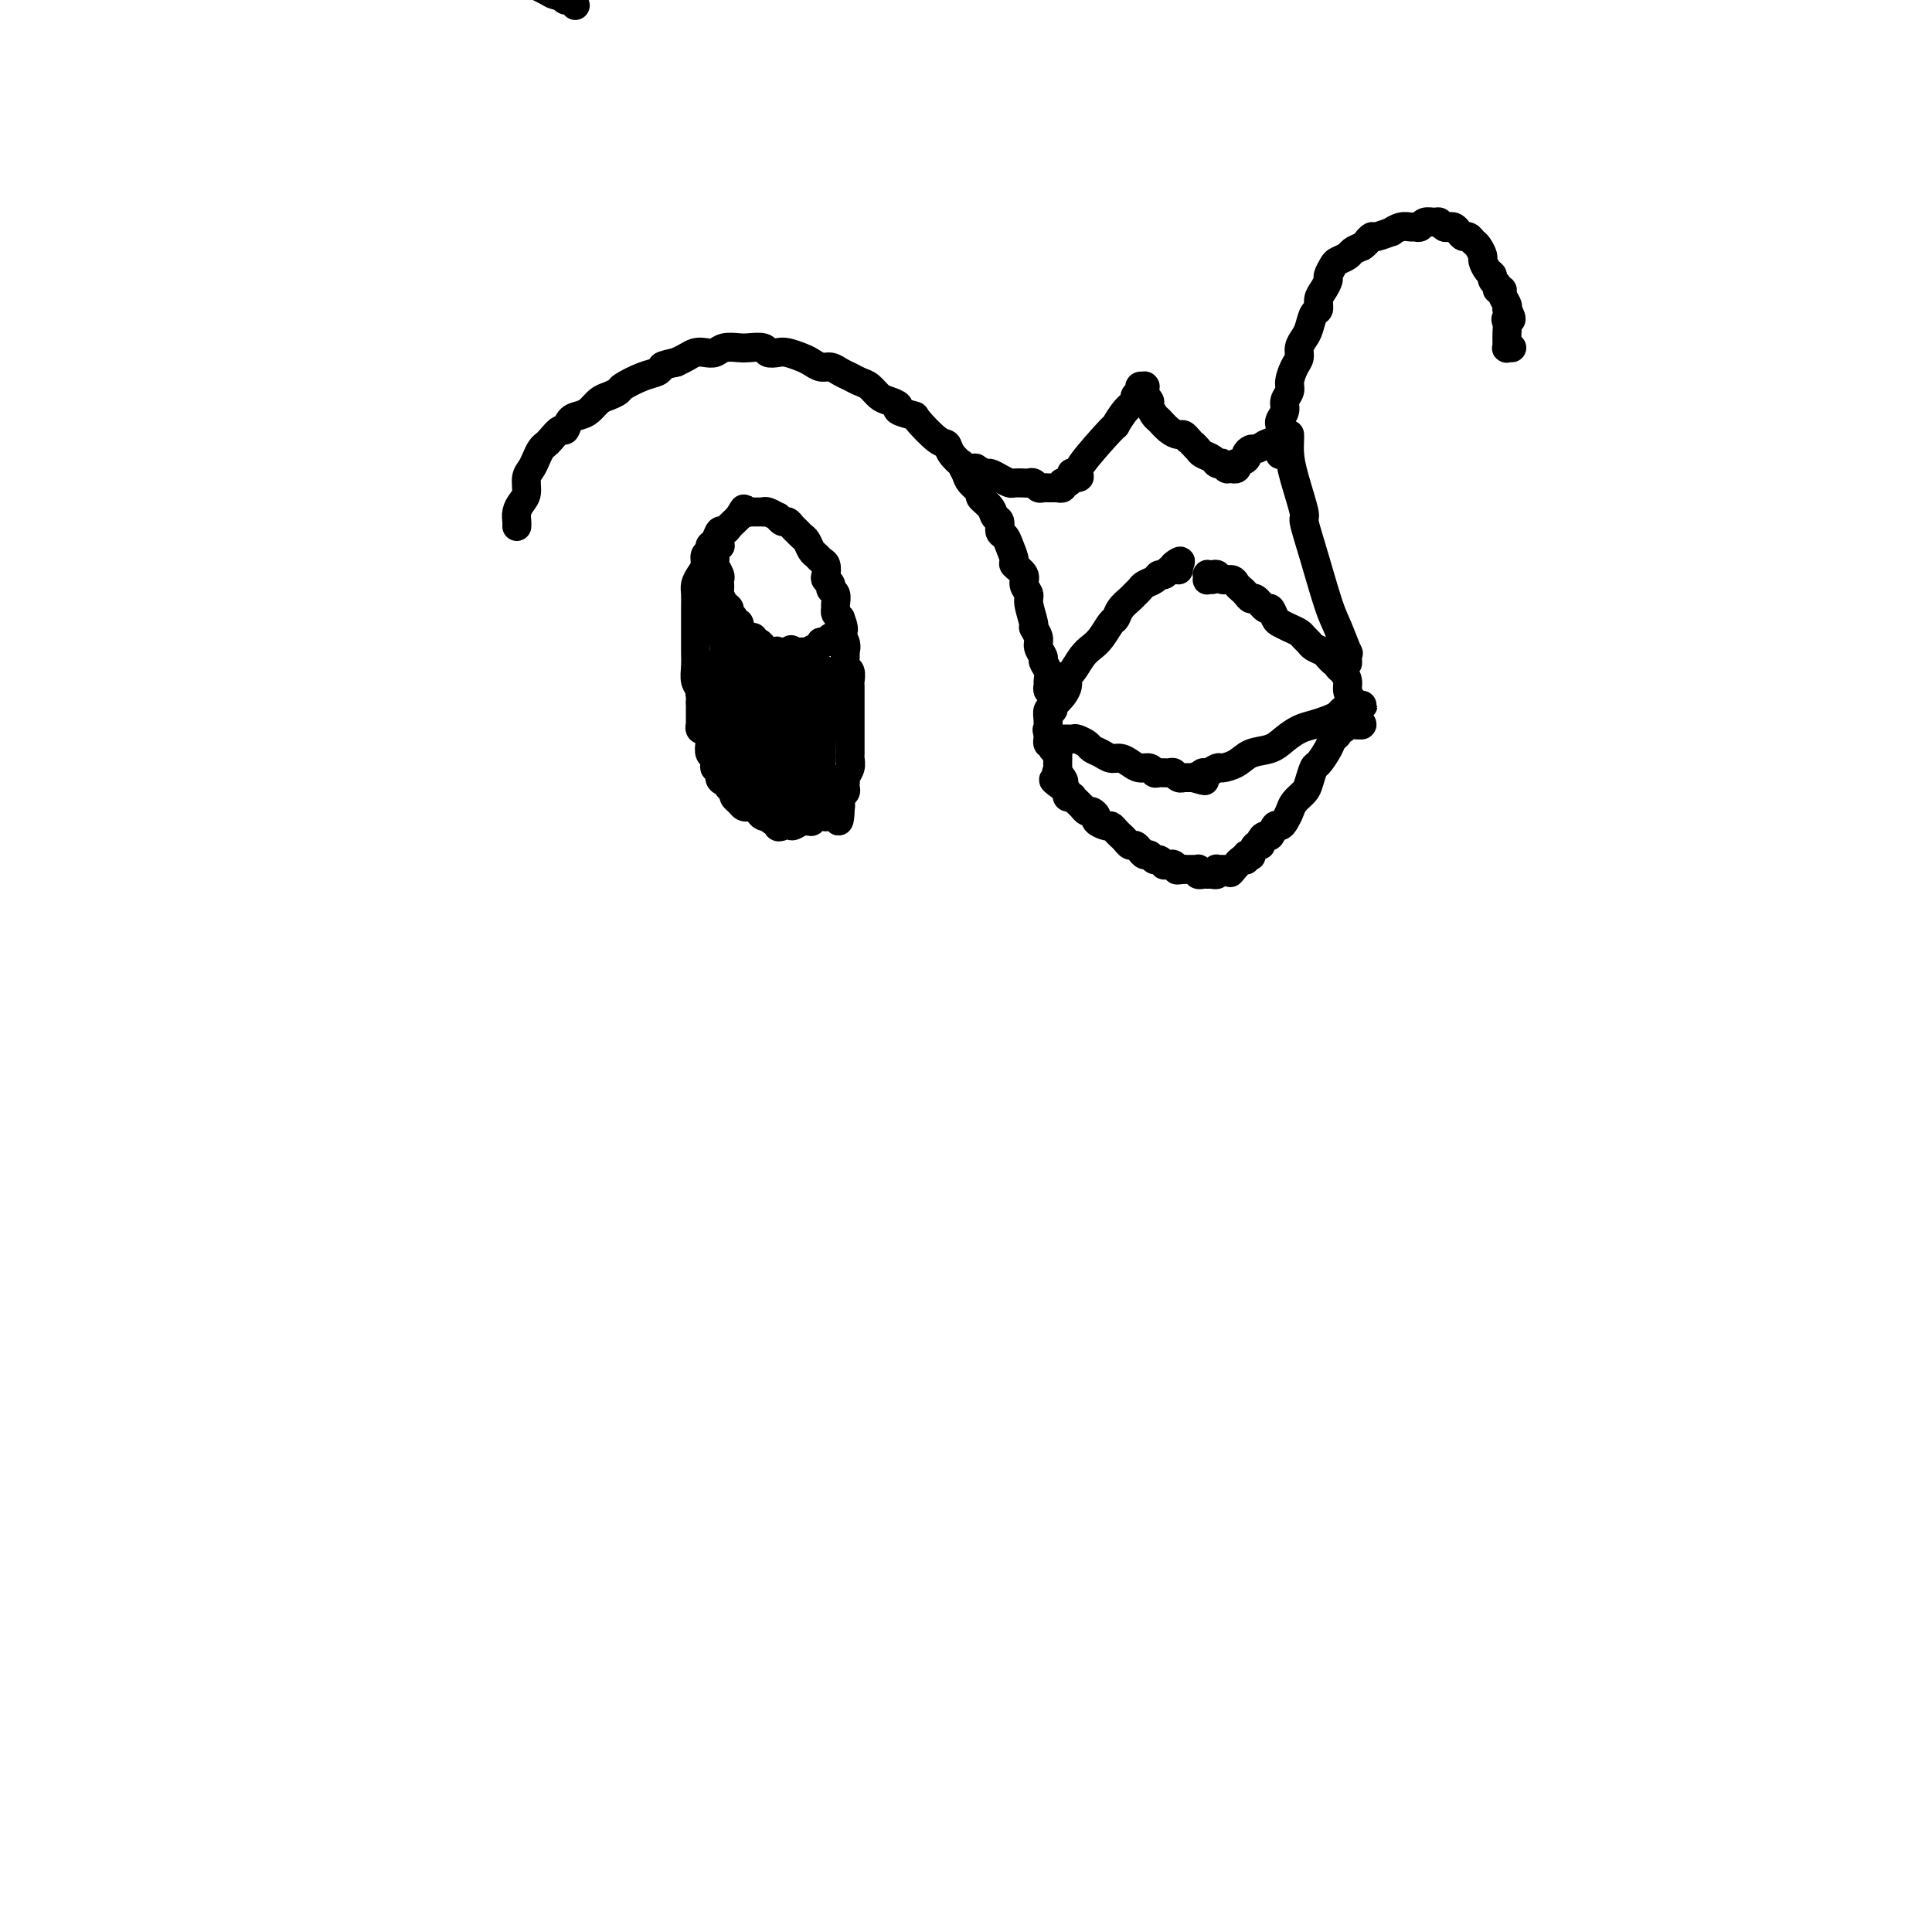 <svg viewBox='0 0 400 400' version='1.1' xmlns='http://www.w3.org/2000/svg' xmlns:xlink='http://www.w3.org/1999/xlink'><g fill='none' stroke='#000000' stroke-width='6' stroke-linecap='round' stroke-linejoin='round'><path d='M146,151c0.113,-0.030 0.226,-0.060 0,0c-0.226,0.060 -0.793,0.209 -1,0c-0.207,-0.209 -0.056,-0.777 0,-1c0.056,-0.223 0.015,-0.101 0,0c-0.015,0.101 -0.004,0.182 0,0c0.004,-0.182 0.001,-0.625 0,-1c-0.001,-0.375 0.001,-0.681 0,-1c-0.001,-0.319 -0.004,-0.651 0,-1c0.004,-0.349 0.015,-0.715 0,-1c-0.015,-0.285 -0.057,-0.488 0,-1c0.057,-0.512 0.211,-1.333 0,-2c-0.211,-0.667 -0.789,-1.179 -1,-2c-0.211,-0.821 -0.057,-1.952 0,-3c0.057,-1.048 0.015,-2.014 0,-3c-0.015,-0.986 -0.005,-1.993 0,-3c0.005,-1.007 0.004,-2.013 0,-3c-0.004,-0.987 -0.011,-1.955 0,-3c0.011,-1.045 0.040,-2.168 0,-3c-0.040,-0.832 -0.150,-1.375 0,-2c0.150,-0.625 0.561,-1.334 1,-2c0.439,-0.666 0.905,-1.290 1,-2c0.095,-0.710 -0.182,-1.504 0,-2c0.182,-0.496 0.822,-0.692 1,-1c0.178,-0.308 -0.107,-0.726 0,-1c0.107,-0.274 0.606,-0.402 1,-1c0.394,-0.598 0.683,-1.666 1,-2c0.317,-0.334 0.662,0.065 1,0c0.338,-0.065 0.668,-0.594 1,-1c0.332,-0.406 0.666,-0.687 1,-1c0.334,-0.313 0.667,-0.656 1,-1'/><path d='M153,107c1.555,-2.702 0.943,-1.456 1,-1c0.057,0.456 0.785,0.122 1,0c0.215,-0.122 -0.082,-0.033 0,0c0.082,0.033 0.543,0.009 1,0c0.457,-0.009 0.909,-0.004 1,0c0.091,0.004 -0.178,0.005 0,0c0.178,-0.005 0.803,-0.016 1,0c0.197,0.016 -0.035,0.061 0,0c0.035,-0.061 0.338,-0.227 1,0c0.662,0.227 1.683,0.849 2,1c0.317,0.151 -0.070,-0.167 0,0c0.070,0.167 0.596,0.818 1,1c0.404,0.182 0.686,-0.107 1,0c0.314,0.107 0.662,0.610 1,1c0.338,0.390 0.668,0.668 1,1c0.332,0.332 0.666,0.719 1,1c0.334,0.281 0.668,0.455 1,1c0.332,0.545 0.664,1.459 1,2c0.336,0.541 0.677,0.708 1,1c0.323,0.292 0.626,0.708 1,1c0.374,0.292 0.817,0.460 1,1c0.183,0.540 0.105,1.453 0,2c-0.105,0.547 -0.239,0.728 0,1c0.239,0.272 0.849,0.636 1,1c0.151,0.364 -0.156,0.727 0,1c0.156,0.273 0.777,0.454 1,1c0.223,0.546 0.050,1.456 0,2c-0.050,0.544 0.025,0.724 0,1c-0.025,0.276 -0.150,0.650 0,1c0.150,0.350 0.575,0.675 1,1'/><path d='M174,128c1.331,3.373 0.160,2.806 0,3c-0.160,0.194 0.693,1.150 1,2c0.307,0.850 0.068,1.594 0,2c-0.068,0.406 0.034,0.475 0,1c-0.034,0.525 -0.205,1.506 0,2c0.205,0.494 0.787,0.500 1,1c0.213,0.500 0.057,1.495 0,2c-0.057,0.505 -0.015,0.520 0,1c0.015,0.480 0.004,1.424 0,2c-0.004,0.576 -0.001,0.784 0,1c0.001,0.216 0.000,0.439 0,1c-0.000,0.561 -0.000,1.459 0,2c0.000,0.541 0.000,0.725 0,1c-0.000,0.275 -0.000,0.642 0,1c0.000,0.358 0.000,0.708 0,1c-0.000,0.292 -0.000,0.525 0,1c0.000,0.475 0.001,1.191 0,2c-0.001,0.809 -0.004,1.712 0,2c0.004,0.288 0.015,-0.038 0,0c-0.015,0.038 -0.057,0.440 0,1c0.057,0.560 0.211,1.277 0,2c-0.211,0.723 -0.788,1.450 -1,2c-0.212,0.550 -0.061,0.921 0,1c0.061,0.079 0.030,-0.134 0,0c-0.030,0.134 -0.061,0.614 0,1c0.061,0.386 0.212,0.678 0,1c-0.212,0.322 -0.789,0.674 -1,1c-0.211,0.326 -0.057,0.626 0,1c0.057,0.374 0.016,0.821 0,1c-0.016,0.179 -0.008,0.089 0,0'/><path d='M174,167c-0.238,5.968 -0.835,1.389 -1,0c-0.165,-1.389 0.100,0.412 0,1c-0.100,0.588 -0.566,-0.038 -1,0c-0.434,0.038 -0.837,0.741 -1,1c-0.163,0.259 -0.086,0.073 0,0c0.086,-0.073 0.182,-0.034 0,0c-0.182,0.034 -0.640,0.062 -1,0c-0.360,-0.062 -0.620,-0.214 -1,0c-0.380,0.214 -0.880,0.794 -1,1c-0.120,0.206 0.140,0.037 0,0c-0.140,-0.037 -0.679,0.057 -1,0c-0.321,-0.057 -0.424,-0.265 -1,0c-0.576,0.265 -1.625,1.003 -2,1c-0.375,-0.003 -0.076,-0.746 0,-1c0.076,-0.254 -0.070,-0.020 0,0c0.070,0.020 0.356,-0.176 0,0c-0.356,0.176 -1.353,0.723 -2,1c-0.647,0.277 -0.943,0.284 -1,0c-0.057,-0.284 0.125,-0.860 0,-1c-0.125,-0.140 -0.558,0.156 -1,0c-0.442,-0.156 -0.892,-0.763 -1,-1c-0.108,-0.237 0.126,-0.102 0,0c-0.126,0.102 -0.611,0.172 -1,0c-0.389,-0.172 -0.681,-0.585 -1,-1c-0.319,-0.415 -0.663,-0.832 -1,-1c-0.337,-0.168 -0.665,-0.086 -1,0c-0.335,0.086 -0.677,0.178 -1,0c-0.323,-0.178 -0.625,-0.625 -1,-1c-0.375,-0.375 -0.821,-0.679 -1,-1c-0.179,-0.321 -0.089,-0.661 0,-1'/><path d='M152,164c-1.576,-1.256 -1.015,-0.895 -1,-1c0.015,-0.105 -0.517,-0.676 -1,-1c-0.483,-0.324 -0.918,-0.400 -1,-1c-0.082,-0.600 0.188,-1.723 0,-2c-0.188,-0.277 -0.834,0.293 -1,0c-0.166,-0.293 0.148,-1.447 0,-2c-0.148,-0.553 -0.758,-0.504 -1,-1c-0.242,-0.496 -0.116,-1.536 0,-2c0.116,-0.464 0.224,-0.351 0,-1c-0.224,-0.649 -0.778,-2.061 -1,-3c-0.222,-0.939 -0.112,-1.406 0,-2c0.112,-0.594 0.226,-1.316 0,-2c-0.226,-0.684 -0.792,-1.331 -1,-2c-0.208,-0.669 -0.057,-1.361 0,-2c0.057,-0.639 0.019,-1.225 0,-2c-0.019,-0.775 -0.019,-1.738 0,-2c0.019,-0.262 0.057,0.177 0,0c-0.057,-0.177 -0.208,-0.971 0,-1c0.208,-0.029 0.774,0.706 1,1c0.226,0.294 0.113,0.147 0,0'/><path d='M119,1c0.090,0.122 0.180,0.244 0,0c-0.180,-0.244 -0.628,-0.853 -1,-1c-0.372,-0.147 -0.666,0.168 -1,0c-0.334,-0.168 -0.707,-0.818 -1,-1c-0.293,-0.182 -0.505,0.106 -1,0c-0.495,-0.106 -1.272,-0.606 -2,-1c-0.728,-0.394 -1.406,-0.683 -2,-1c-0.594,-0.317 -1.103,-0.661 -2,-1c-0.897,-0.339 -2.183,-0.672 -3,-1c-0.817,-0.328 -1.164,-0.651 -2,-1c-0.836,-0.349 -2.159,-0.725 -3,-1c-0.841,-0.275 -1.200,-0.451 -2,-1c-0.800,-0.549 -2.042,-1.472 -3,-2c-0.958,-0.528 -1.632,-0.662 -2,-1c-0.368,-0.338 -0.428,-0.879 -1,-1c-0.572,-0.121 -1.655,0.177 -2,0c-0.345,-0.177 0.047,-0.831 0,-1c-0.047,-0.169 -0.535,0.147 -1,0c-0.465,-0.147 -0.908,-0.757 -1,-1c-0.092,-0.243 0.168,-0.118 0,0c-0.168,0.118 -0.763,0.228 -1,0c-0.237,-0.228 -0.116,-0.793 0,-1c0.116,-0.207 0.228,-0.055 0,0c-0.228,0.055 -0.797,0.015 -1,0c-0.203,-0.015 -0.041,-0.004 0,0c0.041,0.004 -0.041,0.001 0,0c0.041,-0.001 0.203,-0.000 0,0c-0.203,0.000 -0.772,0.000 -1,0c-0.228,-0.000 -0.114,-0.000 0,0'/><path d='M86,-15c-5.105,-2.491 -1.368,-0.719 0,0c1.368,0.719 0.368,0.386 0,0c-0.368,-0.386 -0.105,-0.825 0,-1c0.105,-0.175 0.053,-0.088 0,0'/><path d='M149,113c0.113,0.004 0.226,0.008 0,0c-0.226,-0.008 -0.792,-0.027 -1,0c-0.208,0.027 -0.057,0.100 0,0c0.057,-0.100 0.019,-0.374 0,0c-0.019,0.374 -0.019,1.396 0,2c0.019,0.604 0.058,0.792 0,1c-0.058,0.208 -0.211,0.437 0,1c0.211,0.563 0.788,1.459 1,2c0.212,0.541 0.059,0.726 0,1c-0.059,0.274 -0.026,0.637 0,1c0.026,0.363 0.044,0.727 0,1c-0.044,0.273 -0.151,0.454 0,1c0.151,0.546 0.561,1.457 1,2c0.439,0.543 0.906,0.719 1,1c0.094,0.281 -0.186,0.667 0,1c0.186,0.333 0.837,0.614 1,1c0.163,0.386 -0.164,0.878 0,1c0.164,0.122 0.818,-0.126 1,0c0.182,0.126 -0.110,0.626 0,1c0.110,0.374 0.621,0.621 1,1c0.379,0.379 0.628,0.890 1,1c0.372,0.110 0.869,-0.182 1,0c0.131,0.182 -0.105,0.837 0,1c0.105,0.163 0.549,-0.167 1,0c0.451,0.167 0.908,0.829 1,1c0.092,0.171 -0.182,-0.150 0,0c0.182,0.150 0.818,0.771 1,1c0.182,0.229 -0.091,0.065 0,0c0.091,-0.065 0.545,-0.033 1,0'/><path d='M160,135c1.781,1.547 1.233,0.415 1,0c-0.233,-0.415 -0.152,-0.111 0,0c0.152,0.111 0.374,0.030 1,0c0.626,-0.030 1.654,-0.007 2,0c0.346,0.007 0.008,-0.001 0,0c-0.008,0.001 0.313,0.011 1,0c0.687,-0.011 1.738,-0.042 2,0c0.262,0.042 -0.267,0.156 0,0c0.267,-0.156 1.329,-0.581 2,-1c0.671,-0.419 0.950,-0.830 1,-1c0.050,-0.170 -0.130,-0.098 0,0c0.130,0.098 0.570,0.223 1,0c0.430,-0.223 0.851,-0.793 1,-1c0.149,-0.207 0.026,-0.052 0,0c-0.026,0.052 0.046,0.000 0,0c-0.046,-0.000 -0.208,0.052 0,0c0.208,-0.052 0.787,-0.206 1,0c0.213,0.206 0.061,0.773 0,1c-0.061,0.227 -0.030,0.113 0,0'/><path d='M173,150c0.113,-0.002 0.227,-0.005 0,0c-0.227,0.005 -0.793,0.017 -1,0c-0.207,-0.017 -0.054,-0.063 0,0c0.054,0.063 0.011,0.235 0,0c-0.011,-0.235 0.011,-0.878 0,-1c-0.011,-0.122 -0.056,0.276 0,0c0.056,-0.276 0.211,-1.227 0,-2c-0.211,-0.773 -0.789,-1.369 -1,-2c-0.211,-0.631 -0.057,-1.297 0,-2c0.057,-0.703 0.015,-1.442 0,-2c-0.015,-0.558 -0.004,-0.934 0,-1c0.004,-0.066 0.001,0.179 0,0c-0.001,-0.179 -0.000,-0.781 0,-1c0.000,-0.219 0.000,-0.056 0,0c-0.000,0.056 -0.000,0.003 0,0c0.000,-0.003 -0.000,0.044 0,0c0.000,-0.044 0.000,-0.179 0,0c-0.000,0.179 -0.000,0.671 0,1c0.000,0.329 0.001,0.496 0,1c-0.001,0.504 -0.004,1.346 0,2c0.004,0.654 0.015,1.120 0,2c-0.015,0.880 -0.057,2.176 0,3c0.057,0.824 0.211,1.177 0,2c-0.211,0.823 -0.789,2.115 -1,3c-0.211,0.885 -0.057,1.362 0,2c0.057,0.638 0.015,1.436 0,2c-0.015,0.564 -0.004,0.893 0,1c0.004,0.107 0.001,-0.010 0,0c-0.001,0.010 -0.000,0.146 0,0c0.000,-0.146 0.000,-0.573 0,-1'/><path d='M170,157c-0.090,2.617 0.185,0.660 0,0c-0.185,-0.660 -0.831,-0.024 -1,0c-0.169,0.024 0.137,-0.565 0,-2c-0.137,-1.435 -0.717,-3.717 -1,-5c-0.283,-1.283 -0.268,-1.567 0,-2c0.268,-0.433 0.790,-1.016 1,-2c0.210,-0.984 0.109,-2.370 0,-3c-0.109,-0.630 -0.225,-0.505 0,-1c0.225,-0.495 0.792,-1.612 1,-2c0.208,-0.388 0.056,-0.048 0,0c-0.056,0.048 -0.015,-0.197 0,0c0.015,0.197 0.004,0.834 0,1c-0.004,0.166 -0.001,-0.139 0,0c0.001,0.139 0.001,0.723 0,2c-0.001,1.277 -0.004,3.247 0,4c0.004,0.753 0.015,0.287 0,1c-0.015,0.713 -0.057,2.604 0,4c0.057,1.396 0.212,2.297 0,3c-0.212,0.703 -0.792,1.208 -1,2c-0.208,0.792 -0.045,1.873 0,3c0.045,1.127 -0.026,2.302 0,3c0.026,0.698 0.151,0.921 0,1c-0.151,0.079 -0.579,0.016 -1,0c-0.421,-0.016 -0.834,0.016 -1,0c-0.166,-0.016 -0.083,-0.081 0,0c0.083,0.081 0.167,0.309 0,0c-0.167,-0.309 -0.583,-1.154 -1,-2'/><path d='M166,162c-0.706,-0.630 -0.971,-1.704 -1,-3c-0.029,-1.296 0.177,-2.813 0,-4c-0.177,-1.187 -0.737,-2.045 -1,-3c-0.263,-0.955 -0.228,-2.007 0,-3c0.228,-0.993 0.648,-1.928 1,-3c0.352,-1.072 0.634,-2.283 1,-3c0.366,-0.717 0.816,-0.940 1,-1c0.184,-0.060 0.102,0.044 0,0c-0.102,-0.044 -0.223,-0.234 0,0c0.223,0.234 0.791,0.893 1,1c0.209,0.107 0.060,-0.339 0,0c-0.060,0.339 -0.030,1.464 0,2c0.030,0.536 0.060,0.485 0,1c-0.060,0.515 -0.212,1.597 0,3c0.212,1.403 0.786,3.128 1,4c0.214,0.872 0.069,0.891 0,1c-0.069,0.109 -0.061,0.306 0,1c0.061,0.694 0.173,1.884 0,3c-0.173,1.116 -0.633,2.158 -1,3c-0.367,0.842 -0.641,1.483 -1,2c-0.359,0.517 -0.804,0.910 -1,1c-0.196,0.090 -0.142,-0.122 0,0c0.142,0.122 0.372,0.579 0,1c-0.372,0.421 -1.345,0.806 -2,1c-0.655,0.194 -0.993,0.196 -1,0c-0.007,-0.196 0.318,-0.588 0,-1c-0.318,-0.412 -1.278,-0.842 -2,-1c-0.722,-0.158 -1.206,-0.045 -2,-1c-0.794,-0.955 -1.897,-2.977 -3,-5'/><path d='M156,158c-1.355,-1.264 -0.741,-0.424 -1,-1c-0.259,-0.576 -1.390,-2.566 -2,-4c-0.610,-1.434 -0.701,-2.310 -1,-3c-0.299,-0.690 -0.808,-1.193 -1,-2c-0.192,-0.807 -0.066,-1.919 0,-3c0.066,-1.081 0.073,-2.133 0,-3c-0.073,-0.867 -0.227,-1.550 0,-2c0.227,-0.450 0.834,-0.667 1,-1c0.166,-0.333 -0.110,-0.780 0,-1c0.110,-0.220 0.607,-0.211 1,0c0.393,0.211 0.681,0.626 1,1c0.319,0.374 0.668,0.707 1,1c0.332,0.293 0.648,0.544 1,1c0.352,0.456 0.739,1.115 1,2c0.261,0.885 0.394,1.995 1,3c0.606,1.005 1.684,1.906 2,3c0.316,1.094 -0.129,2.382 0,3c0.129,0.618 0.833,0.567 1,1c0.167,0.433 -0.203,1.349 0,2c0.203,0.651 0.979,1.036 1,2c0.021,0.964 -0.712,2.507 -1,3c-0.288,0.493 -0.133,-0.064 0,0c0.133,0.064 0.242,0.750 0,1c-0.242,0.250 -0.834,0.064 -1,0c-0.166,-0.064 0.095,-0.006 0,0c-0.095,0.006 -0.548,-0.040 -1,0c-0.452,0.040 -0.905,0.165 -1,0c-0.095,-0.165 0.167,-0.621 0,-1c-0.167,-0.379 -0.762,-0.680 -1,-1c-0.238,-0.320 -0.119,-0.660 0,-1'/><path d='M157,158c-0.958,-0.873 -1.353,-2.055 -2,-3c-0.647,-0.945 -1.546,-1.652 -2,-2c-0.454,-0.348 -0.461,-0.337 -1,-2c-0.539,-1.663 -1.608,-5.001 -2,-6c-0.392,-0.999 -0.105,0.343 0,-1c0.105,-1.343 0.028,-5.369 0,-7c-0.028,-1.631 -0.009,-0.868 0,-1c0.009,-0.132 0.006,-1.160 0,-2c-0.006,-0.840 -0.015,-1.493 0,-2c0.015,-0.507 0.056,-0.869 0,-1c-0.056,-0.131 -0.207,-0.032 0,0c0.207,0.032 0.773,-0.003 1,0c0.227,0.003 0.117,0.045 0,0c-0.117,-0.045 -0.240,-0.176 0,0c0.240,0.176 0.841,0.660 1,1c0.159,0.340 -0.126,0.537 0,1c0.126,0.463 0.664,1.190 1,2c0.336,0.810 0.471,1.701 1,3c0.529,1.299 1.451,3.006 2,4c0.549,0.994 0.725,1.273 1,2c0.275,0.727 0.648,1.900 1,3c0.352,1.100 0.683,2.127 1,3c0.317,0.873 0.620,1.592 1,2c0.380,0.408 0.838,0.505 1,1c0.162,0.495 0.029,1.386 0,2c-0.029,0.614 0.045,0.949 0,1c-0.045,0.051 -0.208,-0.182 0,0c0.208,0.182 0.787,0.780 1,1c0.213,0.220 0.061,0.063 0,0c-0.061,-0.063 -0.030,-0.031 0,0'/><path d='M162,157c1.841,4.010 0.444,1.035 0,0c-0.444,-1.035 0.066,-0.130 0,0c-0.066,0.130 -0.707,-0.515 -1,-1c-0.293,-0.485 -0.238,-0.811 0,-1c0.238,-0.189 0.660,-0.243 0,-1c-0.660,-0.757 -2.400,-2.218 -3,-3c-0.600,-0.782 -0.059,-0.885 0,-1c0.059,-0.115 -0.366,-0.244 -1,-1c-0.634,-0.756 -1.479,-2.141 -2,-3c-0.521,-0.859 -0.718,-1.194 -1,-2c-0.282,-0.806 -0.649,-2.085 -1,-3c-0.351,-0.915 -0.686,-1.467 -1,-2c-0.314,-0.533 -0.606,-1.046 -1,-2c-0.394,-0.954 -0.891,-2.350 -1,-3c-0.109,-0.650 0.171,-0.555 0,-1c-0.171,-0.445 -0.791,-1.429 -1,-2c-0.209,-0.571 -0.007,-0.730 0,-1c0.007,-0.270 -0.180,-0.650 0,-1c0.180,-0.350 0.728,-0.668 1,-1c0.272,-0.332 0.269,-0.676 0,-1c-0.269,-0.324 -0.804,-0.626 -1,-1c-0.196,-0.374 -0.052,-0.818 0,-1c0.052,-0.182 0.014,-0.101 0,0c-0.014,0.101 -0.003,0.222 0,0c0.003,-0.222 -0.000,-0.789 0,-1c0.000,-0.211 0.004,-0.068 0,0c-0.004,0.068 -0.015,0.060 0,0c0.015,-0.060 0.056,-0.171 0,0c-0.056,0.171 -0.207,0.623 0,1c0.207,0.377 0.774,0.679 1,1c0.226,0.321 0.113,0.660 0,1'/><path d='M150,127c-0.190,-1.480 -0.164,-0.178 0,1c0.164,1.178 0.467,2.234 1,3c0.533,0.766 1.295,1.242 2,2c0.705,0.758 1.354,1.800 2,3c0.646,1.200 1.290,2.560 2,4c0.710,1.440 1.485,2.960 2,4c0.515,1.040 0.768,1.599 1,2c0.232,0.401 0.443,0.643 1,1c0.557,0.357 1.459,0.829 2,1c0.541,0.171 0.720,0.042 1,0c0.280,-0.042 0.663,0.003 1,0c0.337,-0.003 0.630,-0.052 1,0c0.370,0.052 0.817,0.207 1,0c0.183,-0.207 0.102,-0.776 0,-1c-0.102,-0.224 -0.224,-0.103 0,0c0.224,0.103 0.793,0.187 1,0c0.207,-0.187 0.053,-0.645 0,-1c-0.053,-0.355 -0.004,-0.607 0,-1c0.004,-0.393 -0.036,-0.928 0,-1c0.036,-0.072 0.149,0.319 0,0c-0.149,-0.319 -0.561,-1.348 -1,-2c-0.439,-0.652 -0.906,-0.928 -1,-1c-0.094,-0.072 0.185,0.060 0,0c-0.185,-0.060 -0.834,-0.314 -1,-1c-0.166,-0.686 0.152,-1.805 0,-2c-0.152,-0.195 -0.773,0.535 -1,0c-0.227,-0.535 -0.061,-2.336 0,-3c0.061,-0.664 0.017,-0.190 0,0c-0.017,0.190 -0.009,0.095 0,0'/><path d='M164,135c-0.513,-1.592 -0.295,0.926 0,2c0.295,1.074 0.669,0.702 1,1c0.331,0.298 0.620,1.267 1,2c0.380,0.733 0.853,1.230 1,2c0.147,0.770 -0.030,1.814 0,3c0.030,1.186 0.268,2.514 0,3c-0.268,0.486 -1.043,0.130 -1,0c0.043,-0.130 0.902,-0.035 1,0c0.098,0.035 -0.566,0.011 -1,0c-0.434,-0.011 -0.637,-0.007 -1,0c-0.363,0.007 -0.885,0.017 -1,0c-0.115,-0.017 0.176,-0.060 0,0c-0.176,0.060 -0.821,0.223 -1,0c-0.179,-0.223 0.107,-0.834 0,-1c-0.107,-0.166 -0.607,0.111 -1,0c-0.393,-0.111 -0.680,-0.611 -1,-1c-0.320,-0.389 -0.674,-0.667 -1,-1c-0.326,-0.333 -0.624,-0.720 -1,-1c-0.376,-0.280 -0.830,-0.452 -1,-1c-0.170,-0.548 -0.056,-1.471 0,-2c0.056,-0.529 0.053,-0.663 0,-1c-0.053,-0.337 -0.155,-0.877 0,-1c0.155,-0.123 0.567,0.170 1,0c0.433,-0.170 0.887,-0.802 1,-1c0.113,-0.198 -0.114,0.040 0,0c0.114,-0.040 0.569,-0.357 1,0c0.431,0.357 0.837,1.388 1,2c0.163,0.612 0.081,0.806 0,1'/><path d='M162,141c0.697,0.751 1.441,1.129 2,2c0.559,0.871 0.934,2.237 1,3c0.066,0.763 -0.179,0.925 0,2c0.179,1.075 0.780,3.063 1,4c0.220,0.937 0.060,0.824 0,1c-0.060,0.176 -0.020,0.640 0,1c0.020,0.360 0.019,0.617 0,1c-0.019,0.383 -0.057,0.891 0,1c0.057,0.109 0.209,-0.181 0,0c-0.209,0.181 -0.778,0.833 -1,1c-0.222,0.167 -0.097,-0.151 0,0c0.097,0.151 0.167,0.773 0,1c-0.167,0.227 -0.569,0.061 -1,0c-0.431,-0.061 -0.889,-0.016 -1,0c-0.111,0.016 0.125,0.004 0,0c-0.125,-0.004 -0.610,-0.001 -1,0c-0.390,0.001 -0.686,0.000 -1,0c-0.314,-0.000 -0.648,0.001 -1,0c-0.352,-0.001 -0.724,-0.003 -1,0c-0.276,0.003 -0.456,0.012 -1,0c-0.544,-0.012 -1.451,-0.045 -2,0c-0.549,0.045 -0.739,0.168 -1,0c-0.261,-0.168 -0.592,-0.626 -1,-1c-0.408,-0.374 -0.894,-0.663 -1,-1c-0.106,-0.337 0.168,-0.720 0,-1c-0.168,-0.280 -0.777,-0.456 -1,-1c-0.223,-0.544 -0.060,-1.455 0,-2c0.060,-0.545 0.016,-0.724 0,-1c-0.016,-0.276 -0.005,-0.650 0,-1c0.005,-0.350 0.002,-0.675 0,-1'/><path d='M152,149c0.028,-1.353 0.597,-1.234 1,-1c0.403,0.234 0.639,0.583 1,1c0.361,0.417 0.847,0.903 1,1c0.153,0.097 -0.026,-0.194 1,1c1.026,1.194 3.256,3.874 4,5c0.744,1.126 0.003,0.698 0,1c-0.003,0.302 0.732,1.335 1,2c0.268,0.665 0.069,0.963 0,1c-0.069,0.037 -0.007,-0.186 0,0c0.007,0.186 -0.039,0.782 0,1c0.039,0.218 0.165,0.059 0,0c-0.165,-0.059 -0.622,-0.016 -1,0c-0.378,0.016 -0.679,0.005 -1,0c-0.321,-0.005 -0.664,-0.005 -1,0c-0.336,0.005 -0.664,0.017 -1,0c-0.336,-0.017 -0.678,-0.061 -1,0c-0.322,0.061 -0.622,0.226 -1,0c-0.378,-0.226 -0.833,-0.844 -1,-1c-0.167,-0.156 -0.045,0.150 0,0c0.045,-0.150 0.013,-0.757 0,-1c-0.013,-0.243 -0.006,-0.121 0,0'/><path d='M251,120c-0.423,-0.030 -0.845,-0.061 -1,0c-0.155,0.061 -0.042,0.212 0,0c0.042,-0.212 0.011,-0.789 0,-1c-0.011,-0.211 -0.004,-0.057 0,0c0.004,0.057 0.004,0.015 0,0c-0.004,-0.015 -0.012,-0.005 0,0c0.012,0.005 0.044,0.005 0,0c-0.044,-0.005 -0.163,-0.016 0,0c0.163,0.016 0.607,0.060 1,0c0.393,-0.060 0.735,-0.223 1,0c0.265,0.223 0.452,0.833 1,1c0.548,0.167 1.456,-0.109 2,0c0.544,0.109 0.722,0.601 1,1c0.278,0.399 0.656,0.703 1,1c0.344,0.297 0.655,0.585 1,1c0.345,0.415 0.722,0.955 1,1c0.278,0.045 0.455,-0.405 1,0c0.545,0.405 1.458,1.667 2,2c0.542,0.333 0.712,-0.262 1,0c0.288,0.262 0.693,1.379 1,2c0.307,0.621 0.516,0.744 1,1c0.484,0.256 1.242,0.646 2,1c0.758,0.354 1.516,0.672 2,1c0.484,0.328 0.693,0.665 1,1c0.307,0.335 0.712,0.667 1,1c0.288,0.333 0.459,0.667 1,1c0.541,0.333 1.453,0.667 2,1c0.547,0.333 0.728,0.667 1,1c0.272,0.333 0.636,0.667 1,1'/><path d='M278,138c-0.002,0.001 -0.004,0.001 0,0c0.004,-0.001 0.015,-0.004 0,0c-0.015,0.004 -0.057,0.015 0,0c0.057,-0.015 0.211,-0.056 0,0c-0.211,0.056 -0.788,0.210 -1,0c-0.212,-0.210 -0.057,-0.785 0,-1c0.057,-0.215 0.018,-0.069 0,0c-0.018,0.069 -0.015,0.063 0,0c0.015,-0.063 0.042,-0.183 0,0c-0.042,0.183 -0.152,0.669 0,1c0.152,0.331 0.566,0.509 1,1c0.434,0.491 0.887,1.296 1,2c0.113,0.704 -0.113,1.307 0,2c0.113,0.693 0.565,1.477 1,2c0.435,0.523 0.853,0.785 1,1c0.147,0.215 0.021,0.383 0,1c-0.021,0.617 0.061,1.682 0,2c-0.061,0.318 -0.265,-0.111 0,0c0.265,0.111 0.999,0.763 1,1c0.001,0.237 -0.732,0.060 -1,0c-0.268,-0.060 -0.072,-0.002 0,0c0.072,0.002 0.019,-0.051 0,0c-0.019,0.051 -0.005,0.206 0,0c0.005,-0.206 0.001,-0.773 0,-1c-0.001,-0.227 -0.001,-0.113 0,0'/><path d='M281,149c0.222,1.697 -0.725,0.440 -1,0c-0.275,-0.440 0.120,-0.061 0,0c-0.120,0.061 -0.754,-0.195 -1,0c-0.246,0.195 -0.104,0.840 0,1c0.104,0.160 0.168,-0.165 0,0c-0.168,0.165 -0.569,0.819 -1,1c-0.431,0.181 -0.893,-0.112 -1,0c-0.107,0.112 0.140,0.630 0,1c-0.140,0.370 -0.668,0.592 -1,1c-0.332,0.408 -0.469,1.001 -1,2c-0.531,0.999 -1.455,2.403 -2,3c-0.545,0.597 -0.709,0.386 -1,1c-0.291,0.614 -0.708,2.052 -1,3c-0.292,0.948 -0.459,1.407 -1,2c-0.541,0.593 -1.454,1.320 -2,2c-0.546,0.680 -0.724,1.314 -1,2c-0.276,0.686 -0.651,1.423 -1,2c-0.349,0.577 -0.672,0.994 -1,1c-0.328,0.006 -0.662,-0.401 -1,0c-0.338,0.401 -0.682,1.608 -1,2c-0.318,0.392 -0.611,-0.031 -1,0c-0.389,0.031 -0.874,0.516 -1,1c-0.126,0.484 0.106,0.966 0,1c-0.106,0.034 -0.549,-0.379 -1,0c-0.451,0.379 -0.908,1.552 -1,2c-0.092,0.448 0.182,0.172 0,0c-0.182,-0.172 -0.818,-0.239 -1,0c-0.182,0.239 0.091,0.782 0,1c-0.091,0.218 -0.545,0.109 -1,0'/><path d='M257,178c-3.951,4.729 -1.830,2.052 -1,1c0.830,-1.052 0.367,-0.478 0,0c-0.367,0.478 -0.638,0.860 -1,1c-0.362,0.140 -0.814,0.037 -1,0c-0.186,-0.037 -0.106,-0.010 0,0c0.106,0.010 0.238,0.002 0,0c-0.238,-0.002 -0.847,0.003 -1,0c-0.153,-0.003 0.151,-0.015 0,0c-0.151,0.015 -0.758,0.057 -1,0c-0.242,-0.057 -0.118,-0.211 0,0c0.118,0.211 0.229,0.789 0,1c-0.229,0.211 -0.797,0.057 -1,0c-0.203,-0.057 -0.041,-0.015 0,0c0.041,0.015 -0.041,0.004 0,0c0.041,-0.004 0.203,-0.001 0,0c-0.203,0.001 -0.771,0.000 -1,0c-0.229,-0.000 -0.118,0.001 0,0c0.118,-0.001 0.241,-0.004 0,0c-0.241,0.004 -0.848,0.015 -1,0c-0.152,-0.015 0.152,-0.057 0,0c-0.152,0.057 -0.759,0.211 -1,0c-0.241,-0.211 -0.116,-0.789 0,-1c0.116,-0.211 0.225,-0.057 0,0c-0.225,0.057 -0.782,0.015 -1,0c-0.218,-0.015 -0.097,-0.004 0,0c0.097,0.004 0.170,0.001 0,0c-0.170,-0.001 -0.584,-0.000 -1,0c-0.416,0.000 -0.833,0.000 -1,0c-0.167,-0.000 -0.083,-0.000 0,0'/><path d='M245,180c-2.096,0.293 -1.336,0.026 -1,0c0.336,-0.026 0.249,0.190 0,0c-0.249,-0.190 -0.658,-0.787 -1,-1c-0.342,-0.213 -0.616,-0.042 -1,0c-0.384,0.042 -0.876,-0.045 -1,0c-0.124,0.045 0.122,0.223 0,0c-0.122,-0.223 -0.610,-0.847 -1,-1c-0.390,-0.153 -0.682,0.165 -1,0c-0.318,-0.165 -0.663,-0.814 -1,-1c-0.337,-0.186 -0.668,0.091 -1,0c-0.332,-0.091 -0.666,-0.549 -1,-1c-0.334,-0.451 -0.667,-0.894 -1,-1c-0.333,-0.106 -0.667,0.125 -1,0c-0.333,-0.125 -0.665,-0.607 -1,-1c-0.335,-0.393 -0.672,-0.697 -1,-1c-0.328,-0.303 -0.647,-0.606 -1,-1c-0.353,-0.394 -0.739,-0.880 -1,-1c-0.261,-0.120 -0.398,0.127 -1,0c-0.602,-0.127 -1.668,-0.626 -2,-1c-0.332,-0.374 0.069,-0.621 0,-1c-0.069,-0.379 -0.610,-0.889 -1,-1c-0.390,-0.111 -0.630,0.177 -1,0c-0.370,-0.177 -0.868,-0.818 -1,-1c-0.132,-0.182 0.104,0.096 0,0c-0.104,-0.096 -0.549,-0.564 -1,-1c-0.451,-0.436 -0.908,-0.838 -1,-1c-0.092,-0.162 0.182,-0.085 0,0c-0.182,0.085 -0.818,0.177 -1,0c-0.182,-0.177 0.091,-0.622 0,-1c-0.091,-0.378 -0.545,-0.689 -1,-1'/><path d='M220,163c-3.807,-2.733 -0.824,-1.066 0,-1c0.824,0.066 -0.511,-1.470 -1,-2c-0.489,-0.530 -0.131,-0.055 0,0c0.131,0.055 0.035,-0.310 0,-1c-0.035,-0.690 -0.008,-1.705 0,-2c0.008,-0.295 -0.001,0.131 0,0c0.001,-0.131 0.013,-0.820 0,-1c-0.013,-0.180 -0.052,0.148 0,0c0.052,-0.148 0.196,-0.772 0,-1c-0.196,-0.228 -0.731,-0.061 -1,0c-0.269,0.061 -0.272,0.016 0,0c0.272,-0.016 0.819,-0.003 1,0c0.181,0.003 -0.004,-0.003 0,0c0.004,0.003 0.197,0.015 0,0c-0.197,-0.015 -0.785,-0.056 -1,0c-0.215,0.056 -0.057,0.211 0,0c0.057,-0.211 0.011,-0.788 0,-1c-0.011,-0.212 0.011,-0.061 0,0c-0.011,0.061 -0.056,0.030 0,0c0.056,-0.030 0.211,-0.061 0,0c-0.211,0.061 -0.789,0.212 -1,0c-0.211,-0.212 -0.057,-0.789 0,-1c0.057,-0.211 0.015,-0.057 0,0c-0.015,0.057 -0.004,0.016 0,0c0.004,-0.016 0.001,-0.007 0,0c-0.001,0.007 -0.000,0.012 0,0c0.000,-0.012 0.000,-0.042 0,0c-0.000,0.042 -0.000,0.155 0,0c0.000,-0.155 0.000,-0.577 0,-1'/><path d='M217,152c-0.464,-1.698 -0.124,-0.444 0,0c0.124,0.444 0.033,0.076 0,0c-0.033,-0.076 -0.009,0.139 0,0c0.009,-0.139 0.001,-0.634 0,-1c-0.001,-0.366 0.004,-0.605 0,-1c-0.004,-0.395 -0.016,-0.946 0,-1c0.016,-0.054 0.060,0.389 0,0c-0.060,-0.389 -0.224,-1.609 0,-2c0.224,-0.391 0.834,0.047 1,0c0.166,-0.047 -0.114,-0.580 0,-1c0.114,-0.420 0.621,-0.727 1,-1c0.379,-0.273 0.629,-0.514 1,-1c0.371,-0.486 0.862,-1.219 1,-2c0.138,-0.781 -0.076,-1.611 0,-2c0.076,-0.389 0.444,-0.335 1,-1c0.556,-0.665 1.301,-2.047 2,-3c0.699,-0.953 1.352,-1.476 2,-2c0.648,-0.524 1.291,-1.047 2,-2c0.709,-0.953 1.485,-2.335 2,-3c0.515,-0.665 0.768,-0.612 1,-1c0.232,-0.388 0.442,-1.217 1,-2c0.558,-0.783 1.463,-1.519 2,-2c0.537,-0.481 0.707,-0.707 1,-1c0.293,-0.293 0.708,-0.652 1,-1c0.292,-0.348 0.459,-0.685 1,-1c0.541,-0.315 1.454,-0.606 2,-1c0.546,-0.394 0.724,-0.889 1,-1c0.276,-0.111 0.651,0.162 1,0c0.349,-0.162 0.671,-0.761 1,-1c0.329,-0.239 0.664,-0.120 1,0'/><path d='M243,118c2.879,-3.011 0.575,-1.539 0,-1c-0.575,0.539 0.578,0.143 1,0c0.422,-0.143 0.113,-0.035 0,0c-0.113,0.035 -0.030,-0.005 0,0c0.030,0.005 0.008,0.053 0,0c-0.008,-0.053 -0.002,-0.207 0,0c0.002,0.207 0.001,0.773 0,1c-0.001,0.227 -0.000,0.113 0,0'/><path d='M221,153c-0.031,-0.000 -0.063,-0.000 0,0c0.063,0.000 0.220,0.000 0,0c-0.220,-0.000 -0.817,-0.001 -1,0c-0.183,0.001 0.049,0.003 0,0c-0.049,-0.003 -0.379,-0.012 0,0c0.379,0.012 1.466,0.044 2,0c0.534,-0.044 0.513,-0.166 1,0c0.487,0.166 1.481,0.618 2,1c0.519,0.382 0.562,0.693 1,1c0.438,0.307 1.272,0.608 2,1c0.728,0.392 1.351,0.875 2,1c0.649,0.125 1.326,-0.106 2,0c0.674,0.106 1.345,0.550 2,1c0.655,0.450 1.292,0.905 2,1c0.708,0.095 1.485,-0.172 2,0c0.515,0.172 0.768,0.782 1,1c0.232,0.218 0.445,0.044 1,0c0.555,-0.044 1.454,0.041 2,0c0.546,-0.041 0.739,-0.207 1,0c0.261,0.207 0.591,0.788 1,1c0.409,0.212 0.898,0.057 1,0c0.102,-0.057 -0.183,-0.015 0,0c0.183,0.015 0.834,0.004 1,0c0.166,-0.004 -0.152,-0.001 0,0c0.152,0.001 0.773,0.000 1,0c0.227,-0.000 0.061,-0.000 0,0c-0.061,0.000 -0.017,0.000 0,0c0.017,-0.000 0.009,-0.000 0,0'/><path d='M247,161c4.245,1.242 1.857,0.348 1,0c-0.857,-0.348 -0.184,-0.150 0,0c0.184,0.150 -0.121,0.251 0,0c0.121,-0.251 0.669,-0.854 1,-1c0.331,-0.146 0.447,0.164 1,0c0.553,-0.164 1.544,-0.803 2,-1c0.456,-0.197 0.376,0.046 1,0c0.624,-0.046 1.952,-0.383 3,-1c1.048,-0.617 1.817,-1.513 3,-2c1.183,-0.487 2.782,-0.564 4,-1c1.218,-0.436 2.057,-1.230 3,-2c0.943,-0.770 1.992,-1.515 3,-2c1.008,-0.485 1.975,-0.708 3,-1c1.025,-0.292 2.107,-0.653 3,-1c0.893,-0.347 1.597,-0.682 2,-1c0.403,-0.318 0.504,-0.621 1,-1c0.496,-0.379 1.388,-0.833 2,-1c0.612,-0.167 0.945,-0.046 1,0c0.055,0.046 -0.167,0.016 0,0c0.167,-0.016 0.724,-0.018 1,0c0.276,0.018 0.270,0.057 0,0c-0.270,-0.057 -0.804,-0.211 -1,0c-0.196,0.211 -0.053,0.788 0,1c0.053,0.212 0.015,0.061 0,0c-0.015,-0.061 -0.008,-0.030 0,0'/><path d='M219,145c-0.030,-0.002 -0.060,-0.003 0,0c0.060,0.003 0.208,0.012 0,0c-0.208,-0.012 -0.774,-0.045 -1,0c-0.226,0.045 -0.113,0.167 0,0c0.113,-0.167 0.228,-0.625 0,-1c-0.228,-0.375 -0.797,-0.668 -1,-1c-0.203,-0.332 -0.039,-0.704 0,-1c0.039,-0.296 -0.046,-0.516 0,-1c0.046,-0.484 0.224,-1.231 0,-2c-0.224,-0.769 -0.849,-1.558 -1,-2c-0.151,-0.442 0.171,-0.535 0,-1c-0.171,-0.465 -0.834,-1.301 -1,-2c-0.166,-0.699 0.167,-1.261 0,-2c-0.167,-0.739 -0.834,-1.654 -1,-2c-0.166,-0.346 0.168,-0.123 0,-1c-0.168,-0.877 -0.837,-2.855 -1,-4c-0.163,-1.145 0.182,-1.457 0,-2c-0.182,-0.543 -0.889,-1.318 -1,-2c-0.111,-0.682 0.374,-1.272 0,-2c-0.374,-0.728 -1.607,-1.594 -2,-2c-0.393,-0.406 0.053,-0.350 0,-1c-0.053,-0.650 -0.606,-2.005 -1,-3c-0.394,-0.995 -0.629,-1.631 -1,-2c-0.371,-0.369 -0.878,-0.470 -1,-1c-0.122,-0.530 0.141,-1.489 0,-2c-0.141,-0.511 -0.685,-0.574 -1,-1c-0.315,-0.426 -0.399,-1.216 -1,-2c-0.601,-0.784 -1.718,-1.561 -2,-2c-0.282,-0.439 0.270,-0.541 0,-1c-0.270,-0.459 -1.363,-1.274 -2,-2c-0.637,-0.726 -0.819,-1.363 -1,-2'/><path d='M200,98c-1.510,-2.685 -0.784,-1.896 -1,-2c-0.216,-0.104 -1.375,-1.099 -2,-2c-0.625,-0.901 -0.715,-1.709 -1,-2c-0.285,-0.291 -0.765,-0.067 -2,-1c-1.235,-0.933 -3.227,-3.024 -4,-4c-0.773,-0.976 -0.329,-0.838 -1,-1c-0.671,-0.162 -2.459,-0.625 -3,-1c-0.541,-0.375 0.164,-0.664 0,-1c-0.164,-0.336 -1.199,-0.720 -2,-1c-0.801,-0.280 -1.369,-0.456 -2,-1c-0.631,-0.544 -1.324,-1.456 -2,-2c-0.676,-0.544 -1.336,-0.719 -2,-1c-0.664,-0.281 -1.333,-0.667 -2,-1c-0.667,-0.333 -1.332,-0.614 -2,-1c-0.668,-0.386 -1.337,-0.878 -2,-1c-0.663,-0.122 -1.318,0.125 -2,0c-0.682,-0.125 -1.391,-0.621 -2,-1c-0.609,-0.379 -1.117,-0.641 -2,-1c-0.883,-0.359 -2.142,-0.814 -3,-1c-0.858,-0.186 -1.317,-0.102 -2,0c-0.683,0.102 -1.590,0.223 -2,0c-0.410,-0.223 -0.322,-0.788 -1,-1c-0.678,-0.212 -2.121,-0.071 -3,0c-0.879,0.071 -1.194,0.071 -2,0c-0.806,-0.071 -2.103,-0.212 -3,0c-0.897,0.212 -1.395,0.778 -2,1c-0.605,0.222 -1.317,0.101 -2,0c-0.683,-0.101 -1.338,-0.181 -2,0c-0.662,0.181 -1.332,0.623 -2,1c-0.668,0.377 -1.334,0.688 -2,1'/><path d='M140,75c-2.971,0.638 -2.900,0.734 -3,1c-0.100,0.266 -0.373,0.701 -1,1c-0.627,0.299 -1.610,0.460 -3,1c-1.390,0.540 -3.187,1.458 -4,2c-0.813,0.542 -0.640,0.709 -1,1c-0.360,0.291 -1.252,0.707 -2,1c-0.748,0.293 -1.352,0.465 -2,1c-0.648,0.535 -1.338,1.434 -2,2c-0.662,0.566 -1.294,0.799 -2,1c-0.706,0.201 -1.484,0.369 -2,1c-0.516,0.631 -0.768,1.727 -1,2c-0.232,0.273 -0.443,-0.275 -1,0c-0.557,0.275 -1.458,1.372 -2,2c-0.542,0.628 -0.724,0.786 -1,1c-0.276,0.214 -0.648,0.484 -1,1c-0.352,0.516 -0.686,1.279 -1,2c-0.314,0.721 -0.610,1.400 -1,2c-0.390,0.600 -0.875,1.120 -1,2c-0.125,0.880 0.110,2.120 0,3c-0.110,0.880 -0.565,1.399 -1,2c-0.435,0.601 -0.848,1.286 -1,2c-0.152,0.714 -0.041,1.459 0,2c0.041,0.541 0.011,0.877 0,1c-0.011,0.123 -0.003,0.033 0,0c0.003,-0.033 0.001,-0.009 0,0c-0.001,0.009 -0.000,0.005 0,0'/><path d='M202,98c0.000,-0.030 0.000,-0.061 0,0c-0.000,0.061 -0.000,0.212 0,0c0.000,-0.212 0.001,-0.789 0,-1c-0.001,-0.211 -0.002,-0.058 0,0c0.002,0.058 0.007,0.019 0,0c-0.007,-0.019 -0.028,-0.020 0,0c0.028,0.020 0.104,0.061 0,0c-0.104,-0.061 -0.389,-0.223 0,0c0.389,0.223 1.451,0.830 2,1c0.549,0.170 0.585,-0.098 1,0c0.415,0.098 1.210,0.562 2,1c0.790,0.438 1.574,0.848 2,1c0.426,0.152 0.495,0.044 1,0c0.505,-0.044 1.445,-0.026 2,0c0.555,0.026 0.726,0.060 1,0c0.274,-0.060 0.650,-0.212 1,0c0.350,0.212 0.672,0.789 1,1c0.328,0.211 0.661,0.056 1,0c0.339,-0.056 0.683,-0.014 1,0c0.317,0.014 0.607,0.000 1,0c0.393,-0.000 0.889,0.014 1,0c0.111,-0.014 -0.163,-0.056 0,0c0.163,0.056 0.765,0.208 1,0c0.235,-0.208 0.104,-0.777 0,-1c-0.104,-0.223 -0.182,-0.098 0,0c0.182,0.098 0.623,0.171 1,0c0.377,-0.171 0.688,-0.585 1,-1'/><path d='M222,99c3.024,-0.074 0.585,-0.760 0,-1c-0.585,-0.240 0.686,-0.035 1,0c0.314,0.035 -0.328,-0.099 1,-2c1.328,-1.901 4.628,-5.570 6,-7c1.372,-1.430 0.817,-0.620 1,-1c0.183,-0.380 1.106,-1.948 2,-3c0.894,-1.052 1.760,-1.588 2,-2c0.240,-0.412 -0.146,-0.699 0,-1c0.146,-0.301 0.824,-0.617 1,-1c0.176,-0.383 -0.149,-0.834 0,-1c0.149,-0.166 0.772,-0.045 1,0c0.228,0.045 0.061,0.016 0,0c-0.061,-0.016 -0.016,-0.020 0,0c0.016,0.020 0.005,0.062 0,0c-0.005,-0.062 -0.002,-0.228 0,0c0.002,0.228 0.005,0.849 0,1c-0.005,0.151 -0.016,-0.168 0,0c0.016,0.168 0.060,0.823 0,1c-0.060,0.177 -0.224,-0.122 0,0c0.224,0.122 0.836,0.666 1,1c0.164,0.334 -0.121,0.458 0,1c0.121,0.542 0.648,1.504 1,2c0.352,0.496 0.528,0.528 1,1c0.472,0.472 1.240,1.384 2,2c0.760,0.616 1.512,0.935 2,1c0.488,0.065 0.711,-0.124 1,0c0.289,0.124 0.645,0.562 1,1'/><path d='M246,91c1.721,1.881 1.024,1.082 1,1c-0.024,-0.082 0.625,0.553 1,1c0.375,0.447 0.478,0.707 1,1c0.522,0.293 1.464,0.618 2,1c0.536,0.382 0.665,0.820 1,1c0.335,0.180 0.874,0.101 1,0c0.126,-0.101 -0.163,-0.223 0,0c0.163,0.223 0.776,0.792 1,1c0.224,0.208 0.059,0.056 0,0c-0.059,-0.056 -0.012,-0.015 0,0c0.012,0.015 -0.011,0.004 0,0c0.011,-0.004 0.055,-0.001 0,0c-0.055,0.001 -0.211,0.000 0,0c0.211,-0.000 0.788,-0.000 1,0c0.212,0.000 0.061,0.001 0,0c-0.061,-0.001 -0.030,-0.004 0,0c0.030,0.004 0.058,0.016 0,0c-0.058,-0.016 -0.204,-0.060 0,0c0.204,0.060 0.758,0.224 1,0c0.242,-0.224 0.173,-0.834 0,-1c-0.173,-0.166 -0.451,0.114 0,0c0.451,-0.114 1.629,-0.622 2,-1c0.371,-0.378 -0.066,-0.627 0,-1c0.066,-0.373 0.633,-0.870 1,-1c0.367,-0.130 0.533,0.106 1,0c0.467,-0.106 1.233,-0.553 2,-1'/><path d='M262,92c1.467,-0.778 1.133,-0.222 1,0c-0.133,0.222 -0.067,0.111 0,0'/><path d='M265,94c0.000,0.112 0.000,0.223 0,0c-0.000,-0.223 -0.000,-0.781 0,-1c0.000,-0.219 0.000,-0.100 0,0c-0.000,0.100 -0.000,0.182 0,0c0.000,-0.182 0.000,-0.626 0,-1c-0.000,-0.374 -0.001,-0.677 0,-1c0.001,-0.323 0.004,-0.667 0,-1c-0.004,-0.333 -0.016,-0.655 0,-1c0.016,-0.345 0.061,-0.711 0,-1c-0.061,-0.289 -0.227,-0.499 0,-1c0.227,-0.501 0.848,-1.293 1,-2c0.152,-0.707 -0.166,-1.330 0,-2c0.166,-0.670 0.814,-1.387 1,-2c0.186,-0.613 -0.091,-1.123 0,-2c0.091,-0.877 0.549,-2.120 1,-3c0.451,-0.880 0.894,-1.395 1,-2c0.106,-0.605 -0.125,-1.299 0,-2c0.125,-0.701 0.607,-1.409 1,-2c0.393,-0.591 0.696,-1.064 1,-2c0.304,-0.936 0.607,-2.335 1,-3c0.393,-0.665 0.875,-0.597 1,-1c0.125,-0.403 -0.107,-1.278 0,-2c0.107,-0.722 0.552,-1.293 1,-2c0.448,-0.707 0.897,-1.551 1,-2c0.103,-0.449 -0.142,-0.501 0,-1c0.142,-0.499 0.671,-1.443 1,-2c0.329,-0.557 0.459,-0.727 1,-1c0.541,-0.273 1.492,-0.651 2,-1c0.508,-0.349 0.574,-0.671 1,-1c0.426,-0.329 1.213,-0.664 2,-1'/><path d='M282,51c1.097,-0.780 0.839,-0.730 1,-1c0.161,-0.270 0.743,-0.861 1,-1c0.257,-0.139 0.191,0.173 1,0c0.809,-0.173 2.493,-0.831 3,-1c0.507,-0.169 -0.162,0.152 0,0c0.162,-0.152 1.156,-0.777 2,-1c0.844,-0.223 1.539,-0.046 2,0c0.461,0.046 0.687,-0.041 1,0c0.313,0.041 0.714,0.211 1,0c0.286,-0.211 0.458,-0.802 1,-1c0.542,-0.198 1.455,-0.001 2,0c0.545,0.001 0.723,-0.193 1,0c0.277,0.193 0.651,0.774 1,1c0.349,0.226 0.671,0.098 1,0c0.329,-0.098 0.666,-0.167 1,0c0.334,0.167 0.667,0.568 1,1c0.333,0.432 0.668,0.893 1,1c0.332,0.107 0.663,-0.141 1,0c0.337,0.141 0.682,0.672 1,1c0.318,0.328 0.611,0.455 1,1c0.389,0.545 0.874,1.508 1,2c0.126,0.492 -0.106,0.513 0,1c0.106,0.487 0.549,1.441 1,2c0.451,0.559 0.909,0.724 1,1c0.091,0.276 -0.187,0.664 0,1c0.187,0.336 0.838,0.618 1,1c0.162,0.382 -0.167,0.862 0,1c0.167,0.138 0.828,-0.066 1,0c0.172,0.066 -0.146,0.402 0,1c0.146,0.598 0.756,1.456 1,2c0.244,0.544 0.122,0.772 0,1'/><path d='M312,64c1.702,3.046 0.456,2.160 0,2c-0.456,-0.160 -0.122,0.406 0,1c0.122,0.594 0.032,1.217 0,2c-0.032,0.783 -0.005,1.726 0,2c0.005,0.274 -0.013,-0.123 0,0c0.013,0.123 0.055,0.765 0,1c-0.055,0.235 -0.207,0.063 0,0c0.207,-0.063 0.773,-0.018 1,0c0.227,0.018 0.113,0.009 0,0'/><path d='M267,90c0.000,0.001 0.000,0.002 0,0c-0.000,-0.002 -0.000,-0.006 0,0c0.000,0.006 0.002,0.024 0,0c-0.002,-0.024 -0.007,-0.090 0,0c0.007,0.090 0.025,0.335 0,1c-0.025,0.665 -0.093,1.751 0,3c0.093,1.249 0.346,2.663 1,5c0.654,2.337 1.708,5.599 2,7c0.292,1.401 -0.177,0.941 0,2c0.177,1.059 1.000,3.637 2,7c1.000,3.363 2.177,7.511 3,10c0.823,2.489 1.292,3.318 2,5c0.708,1.682 1.654,4.216 2,5c0.346,0.784 0.093,-0.182 0,0c-0.093,0.182 -0.025,1.510 0,2c0.025,0.490 0.007,0.140 0,0c-0.007,-0.140 -0.004,-0.070 0,0'/></g>
</svg>